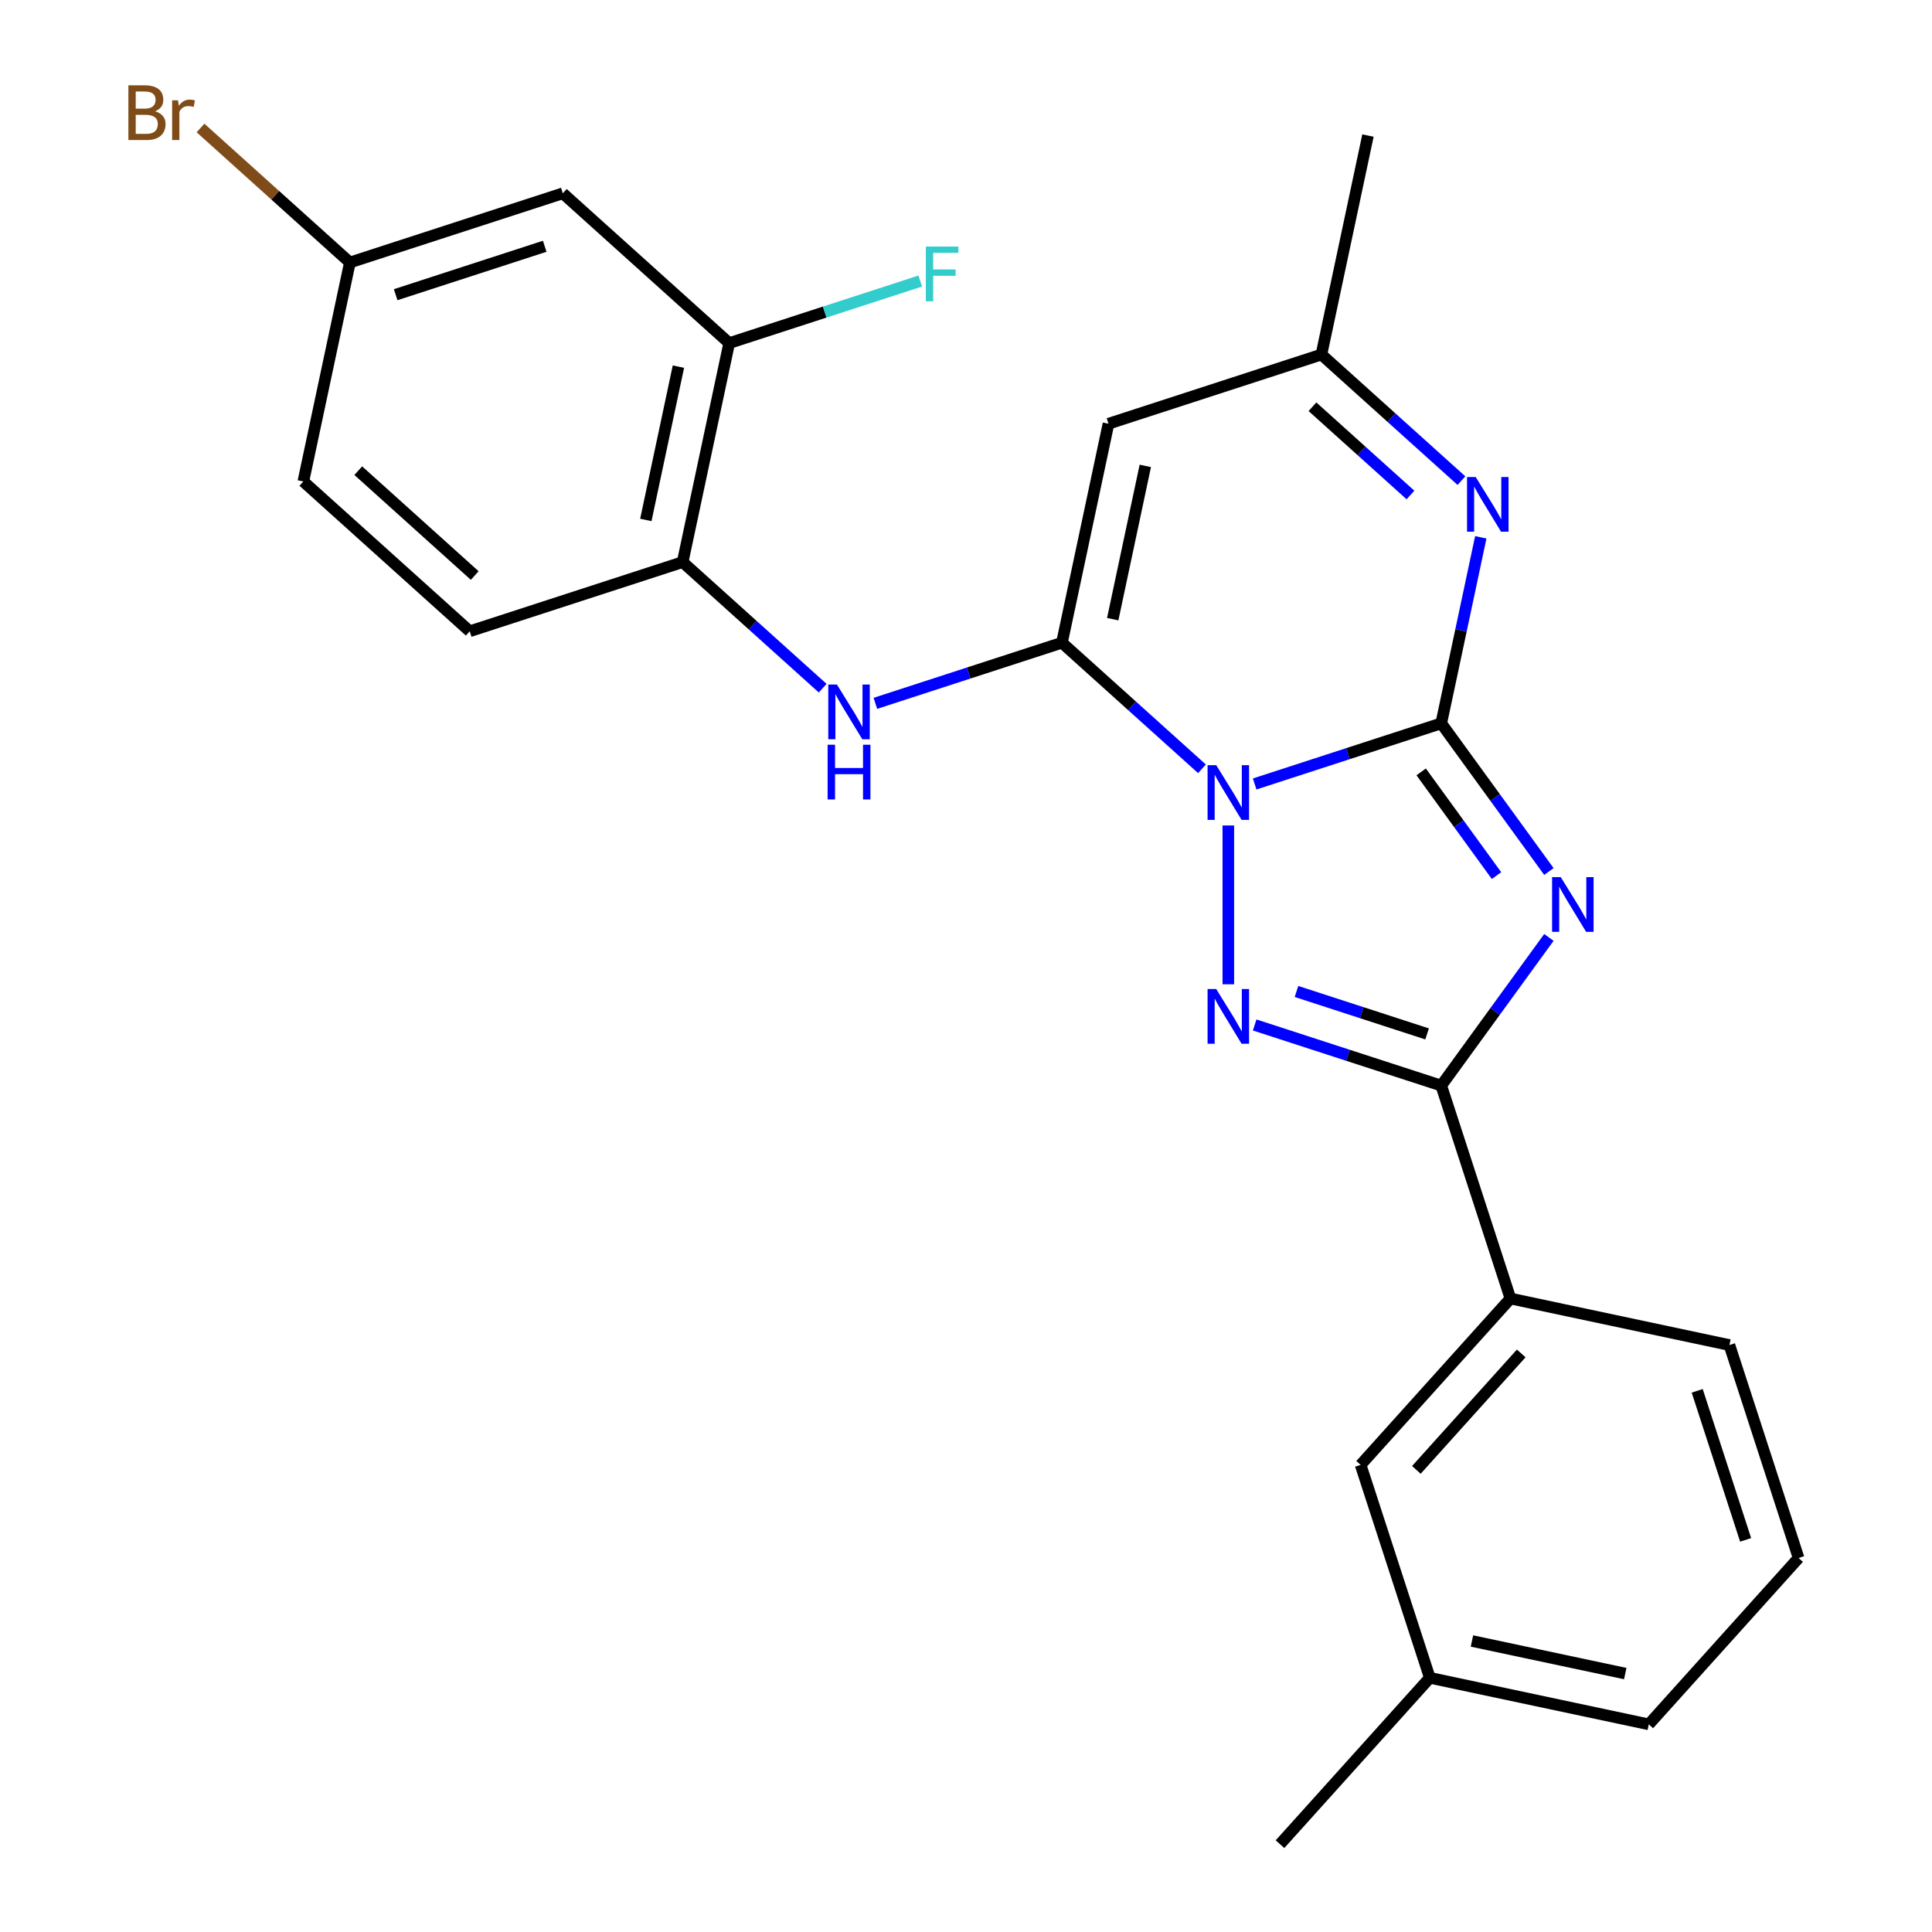 <?xml version='1.0' encoding='iso-8859-1'?>
<svg version='1.1' baseProfile='full'
              xmlns='http://www.w3.org/2000/svg'
                      xmlns:rdkit='http://www.rdkit.org/xml'
                      xmlns:xlink='http://www.w3.org/1999/xlink'
                  xml:space='preserve'
width='1000px' height='1000px' viewBox='0 0 1000 1000'>
<!-- END OF HEADER -->
<rect style='opacity:1.0;fill:#FFFFFF;stroke:none' width='1000' height='1000' x='0' y='0'> </rect>
<path class='bond-0' d='M 649.413,405.779 L 697.699,390.09' style='fill:none;fill-rule:evenodd;stroke:#0000FF;stroke-width:6px;stroke-linecap:butt;stroke-linejoin:miter;stroke-opacity:1' />
<path class='bond-0' d='M 697.699,390.09 L 745.984,374.401' style='fill:none;fill-rule:evenodd;stroke:#000000;stroke-width:6px;stroke-linecap:butt;stroke-linejoin:miter;stroke-opacity:1' />
<path class='bond-2' d='M 622.139,397.931 L 585.9,365.301' style='fill:none;fill-rule:evenodd;stroke:#0000FF;stroke-width:6px;stroke-linecap:butt;stroke-linejoin:miter;stroke-opacity:1' />
<path class='bond-2' d='M 585.9,365.301 L 549.661,332.671' style='fill:none;fill-rule:evenodd;stroke:#000000;stroke-width:6px;stroke-linecap:butt;stroke-linejoin:miter;stroke-opacity:1' />
<path class='bond-3' d='M 635.776,427.266 L 635.776,509.459' style='fill:none;fill-rule:evenodd;stroke:#0000FF;stroke-width:6px;stroke-linecap:butt;stroke-linejoin:miter;stroke-opacity:1' />
<path class='bond-1' d='M 745.984,374.401 L 773.844,412.747' style='fill:none;fill-rule:evenodd;stroke:#000000;stroke-width:6px;stroke-linecap:butt;stroke-linejoin:miter;stroke-opacity:1' />
<path class='bond-1' d='M 773.844,412.747 L 801.704,451.092' style='fill:none;fill-rule:evenodd;stroke:#0000FF;stroke-width:6px;stroke-linecap:butt;stroke-linejoin:miter;stroke-opacity:1' />
<path class='bond-1' d='M 735.593,399.527 L 755.095,426.369' style='fill:none;fill-rule:evenodd;stroke:#000000;stroke-width:6px;stroke-linecap:butt;stroke-linejoin:miter;stroke-opacity:1' />
<path class='bond-1' d='M 755.095,426.369 L 774.597,453.211' style='fill:none;fill-rule:evenodd;stroke:#0000FF;stroke-width:6px;stroke-linecap:butt;stroke-linejoin:miter;stroke-opacity:1' />
<path class='bond-5' d='M 745.984,374.401 L 756.218,326.255' style='fill:none;fill-rule:evenodd;stroke:#000000;stroke-width:6px;stroke-linecap:butt;stroke-linejoin:miter;stroke-opacity:1' />
<path class='bond-5' d='M 756.218,326.255 L 766.452,278.11' style='fill:none;fill-rule:evenodd;stroke:#0000FF;stroke-width:6px;stroke-linecap:butt;stroke-linejoin:miter;stroke-opacity:1' />
<path class='bond-25' d='M 801.704,485.206 L 773.844,523.552' style='fill:none;fill-rule:evenodd;stroke:#0000FF;stroke-width:6px;stroke-linecap:butt;stroke-linejoin:miter;stroke-opacity:1' />
<path class='bond-25' d='M 773.844,523.552 L 745.984,561.898' style='fill:none;fill-rule:evenodd;stroke:#000000;stroke-width:6px;stroke-linecap:butt;stroke-linejoin:miter;stroke-opacity:1' />
<path class='bond-6' d='M 549.661,332.671 L 573.754,219.323' style='fill:none;fill-rule:evenodd;stroke:#000000;stroke-width:6px;stroke-linecap:butt;stroke-linejoin:miter;stroke-opacity:1' />
<path class='bond-6' d='M 575.944,320.487 L 592.809,241.144' style='fill:none;fill-rule:evenodd;stroke:#000000;stroke-width:6px;stroke-linecap:butt;stroke-linejoin:miter;stroke-opacity:1' />
<path class='bond-7' d='M 549.661,332.671 L 501.375,348.36' style='fill:none;fill-rule:evenodd;stroke:#000000;stroke-width:6px;stroke-linecap:butt;stroke-linejoin:miter;stroke-opacity:1' />
<path class='bond-7' d='M 501.375,348.36 L 453.09,364.049' style='fill:none;fill-rule:evenodd;stroke:#0000FF;stroke-width:6px;stroke-linecap:butt;stroke-linejoin:miter;stroke-opacity:1' />
<path class='bond-4' d='M 649.413,530.52 L 697.699,546.209' style='fill:none;fill-rule:evenodd;stroke:#0000FF;stroke-width:6px;stroke-linecap:butt;stroke-linejoin:miter;stroke-opacity:1' />
<path class='bond-4' d='M 697.699,546.209 L 745.984,561.898' style='fill:none;fill-rule:evenodd;stroke:#000000;stroke-width:6px;stroke-linecap:butt;stroke-linejoin:miter;stroke-opacity:1' />
<path class='bond-4' d='M 671.061,513.185 L 704.861,524.167' style='fill:none;fill-rule:evenodd;stroke:#0000FF;stroke-width:6px;stroke-linecap:butt;stroke-linejoin:miter;stroke-opacity:1' />
<path class='bond-4' d='M 704.861,524.167 L 738.661,535.15' style='fill:none;fill-rule:evenodd;stroke:#000000;stroke-width:6px;stroke-linecap:butt;stroke-linejoin:miter;stroke-opacity:1' />
<path class='bond-10' d='M 745.984,561.898 L 781.793,672.106' style='fill:none;fill-rule:evenodd;stroke:#000000;stroke-width:6px;stroke-linecap:butt;stroke-linejoin:miter;stroke-opacity:1' />
<path class='bond-26' d='M 756.44,248.774 L 720.201,216.144' style='fill:none;fill-rule:evenodd;stroke:#0000FF;stroke-width:6px;stroke-linecap:butt;stroke-linejoin:miter;stroke-opacity:1' />
<path class='bond-26' d='M 720.201,216.144 L 683.962,183.514' style='fill:none;fill-rule:evenodd;stroke:#000000;stroke-width:6px;stroke-linecap:butt;stroke-linejoin:miter;stroke-opacity:1' />
<path class='bond-26' d='M 730.061,256.208 L 704.693,233.367' style='fill:none;fill-rule:evenodd;stroke:#0000FF;stroke-width:6px;stroke-linecap:butt;stroke-linejoin:miter;stroke-opacity:1' />
<path class='bond-26' d='M 704.693,233.367 L 679.326,210.526' style='fill:none;fill-rule:evenodd;stroke:#000000;stroke-width:6px;stroke-linecap:butt;stroke-linejoin:miter;stroke-opacity:1' />
<path class='bond-8' d='M 573.754,219.323 L 683.962,183.514' style='fill:none;fill-rule:evenodd;stroke:#000000;stroke-width:6px;stroke-linecap:butt;stroke-linejoin:miter;stroke-opacity:1' />
<path class='bond-9' d='M 425.816,356.201 L 389.576,323.571' style='fill:none;fill-rule:evenodd;stroke:#0000FF;stroke-width:6px;stroke-linecap:butt;stroke-linejoin:miter;stroke-opacity:1' />
<path class='bond-9' d='M 389.576,323.571 L 353.337,290.941' style='fill:none;fill-rule:evenodd;stroke:#000000;stroke-width:6px;stroke-linecap:butt;stroke-linejoin:miter;stroke-opacity:1' />
<path class='bond-21' d='M 683.962,183.514 L 708.055,70.167' style='fill:none;fill-rule:evenodd;stroke:#000000;stroke-width:6px;stroke-linecap:butt;stroke-linejoin:miter;stroke-opacity:1' />
<path class='bond-11' d='M 353.337,290.941 L 377.43,177.593' style='fill:none;fill-rule:evenodd;stroke:#000000;stroke-width:6px;stroke-linecap:butt;stroke-linejoin:miter;stroke-opacity:1' />
<path class='bond-11' d='M 334.281,269.12 L 351.146,189.777' style='fill:none;fill-rule:evenodd;stroke:#000000;stroke-width:6px;stroke-linecap:butt;stroke-linejoin:miter;stroke-opacity:1' />
<path class='bond-14' d='M 353.337,290.941 L 243.129,326.75' style='fill:none;fill-rule:evenodd;stroke:#000000;stroke-width:6px;stroke-linecap:butt;stroke-linejoin:miter;stroke-opacity:1' />
<path class='bond-13' d='M 781.793,672.106 L 704.255,758.222' style='fill:none;fill-rule:evenodd;stroke:#000000;stroke-width:6px;stroke-linecap:butt;stroke-linejoin:miter;stroke-opacity:1' />
<path class='bond-13' d='M 787.386,700.531 L 733.108,760.812' style='fill:none;fill-rule:evenodd;stroke:#000000;stroke-width:6px;stroke-linecap:butt;stroke-linejoin:miter;stroke-opacity:1' />
<path class='bond-20' d='M 781.793,672.106 L 895.141,696.199' style='fill:none;fill-rule:evenodd;stroke:#000000;stroke-width:6px;stroke-linecap:butt;stroke-linejoin:miter;stroke-opacity:1' />
<path class='bond-12' d='M 377.43,177.593 L 291.314,100.055' style='fill:none;fill-rule:evenodd;stroke:#000000;stroke-width:6px;stroke-linecap:butt;stroke-linejoin:miter;stroke-opacity:1' />
<path class='bond-16' d='M 377.43,177.593 L 426.875,161.527' style='fill:none;fill-rule:evenodd;stroke:#000000;stroke-width:6px;stroke-linecap:butt;stroke-linejoin:miter;stroke-opacity:1' />
<path class='bond-16' d='M 426.875,161.527 L 476.321,145.462' style='fill:none;fill-rule:evenodd;stroke:#33CCCC;stroke-width:6px;stroke-linecap:butt;stroke-linejoin:miter;stroke-opacity:1' />
<path class='bond-28' d='M 291.314,100.055 L 181.106,135.863' style='fill:none;fill-rule:evenodd;stroke:#000000;stroke-width:6px;stroke-linecap:butt;stroke-linejoin:miter;stroke-opacity:1' />
<path class='bond-28' d='M 281.945,127.468 L 204.799,152.534' style='fill:none;fill-rule:evenodd;stroke:#000000;stroke-width:6px;stroke-linecap:butt;stroke-linejoin:miter;stroke-opacity:1' />
<path class='bond-18' d='M 704.255,758.222 L 740.063,868.43' style='fill:none;fill-rule:evenodd;stroke:#000000;stroke-width:6px;stroke-linecap:butt;stroke-linejoin:miter;stroke-opacity:1' />
<path class='bond-17' d='M 243.129,326.75 L 157.013,249.211' style='fill:none;fill-rule:evenodd;stroke:#000000;stroke-width:6px;stroke-linecap:butt;stroke-linejoin:miter;stroke-opacity:1' />
<path class='bond-17' d='M 245.719,297.896 L 185.438,243.619' style='fill:none;fill-rule:evenodd;stroke:#000000;stroke-width:6px;stroke-linecap:butt;stroke-linejoin:miter;stroke-opacity:1' />
<path class='bond-15' d='M 181.106,135.863 L 157.013,249.211' style='fill:none;fill-rule:evenodd;stroke:#000000;stroke-width:6px;stroke-linecap:butt;stroke-linejoin:miter;stroke-opacity:1' />
<path class='bond-19' d='M 181.106,135.863 L 142.447,101.055' style='fill:none;fill-rule:evenodd;stroke:#000000;stroke-width:6px;stroke-linecap:butt;stroke-linejoin:miter;stroke-opacity:1' />
<path class='bond-19' d='M 142.447,101.055 L 103.788,66.246' style='fill:none;fill-rule:evenodd;stroke:#7F4C19;stroke-width:6px;stroke-linecap:butt;stroke-linejoin:miter;stroke-opacity:1' />
<path class='bond-24' d='M 740.063,868.43 L 662.525,954.545' style='fill:none;fill-rule:evenodd;stroke:#000000;stroke-width:6px;stroke-linecap:butt;stroke-linejoin:miter;stroke-opacity:1' />
<path class='bond-27' d='M 740.063,868.43 L 853.411,892.523' style='fill:none;fill-rule:evenodd;stroke:#000000;stroke-width:6px;stroke-linecap:butt;stroke-linejoin:miter;stroke-opacity:1' />
<path class='bond-27' d='M 761.884,849.374 L 841.227,866.239' style='fill:none;fill-rule:evenodd;stroke:#000000;stroke-width:6px;stroke-linecap:butt;stroke-linejoin:miter;stroke-opacity:1' />
<path class='bond-22' d='M 895.141,696.199 L 930.95,806.407' style='fill:none;fill-rule:evenodd;stroke:#000000;stroke-width:6px;stroke-linecap:butt;stroke-linejoin:miter;stroke-opacity:1' />
<path class='bond-22' d='M 878.47,719.892 L 903.537,797.038' style='fill:none;fill-rule:evenodd;stroke:#000000;stroke-width:6px;stroke-linecap:butt;stroke-linejoin:miter;stroke-opacity:1' />
<path class='bond-23' d='M 930.95,806.407 L 853.411,892.523' style='fill:none;fill-rule:evenodd;stroke:#000000;stroke-width:6px;stroke-linecap:butt;stroke-linejoin:miter;stroke-opacity:1' />
<path  class='atom-0' d='M 629.516 396.049
L 638.796 411.049
Q 639.716 412.529, 641.196 415.209
Q 642.676 417.889, 642.756 418.049
L 642.756 396.049
L 646.516 396.049
L 646.516 424.369
L 642.636 424.369
L 632.676 407.969
Q 631.516 406.049, 630.276 403.849
Q 629.076 401.649, 628.716 400.969
L 628.716 424.369
L 625.036 424.369
L 625.036 396.049
L 629.516 396.049
' fill='#0000FF'/>
<path  class='atom-2' d='M 807.837 453.989
L 817.117 468.989
Q 818.037 470.469, 819.517 473.149
Q 820.997 475.829, 821.077 475.989
L 821.077 453.989
L 824.837 453.989
L 824.837 482.309
L 820.957 482.309
L 810.997 465.909
Q 809.837 463.989, 808.597 461.789
Q 807.397 459.589, 807.037 458.909
L 807.037 482.309
L 803.357 482.309
L 803.357 453.989
L 807.837 453.989
' fill='#0000FF'/>
<path  class='atom-4' d='M 629.516 511.929
L 638.796 526.929
Q 639.716 528.409, 641.196 531.089
Q 642.676 533.769, 642.756 533.929
L 642.756 511.929
L 646.516 511.929
L 646.516 540.249
L 642.636 540.249
L 632.676 523.849
Q 631.516 521.929, 630.276 519.729
Q 629.076 517.529, 628.716 516.849
L 628.716 540.249
L 625.036 540.249
L 625.036 511.929
L 629.516 511.929
' fill='#0000FF'/>
<path  class='atom-6' d='M 763.817 246.893
L 773.097 261.893
Q 774.017 263.373, 775.497 266.053
Q 776.977 268.733, 777.057 268.893
L 777.057 246.893
L 780.817 246.893
L 780.817 275.213
L 776.937 275.213
L 766.977 258.813
Q 765.817 256.893, 764.577 254.693
Q 763.377 252.493, 763.017 251.813
L 763.017 275.213
L 759.337 275.213
L 759.337 246.893
L 763.817 246.893
' fill='#0000FF'/>
<path  class='atom-8' d='M 433.193 354.32
L 442.473 369.32
Q 443.393 370.8, 444.873 373.48
Q 446.353 376.16, 446.433 376.32
L 446.433 354.32
L 450.193 354.32
L 450.193 382.64
L 446.313 382.64
L 436.353 366.24
Q 435.193 364.32, 433.953 362.12
Q 432.753 359.92, 432.393 359.24
L 432.393 382.64
L 428.713 382.64
L 428.713 354.32
L 433.193 354.32
' fill='#0000FF'/>
<path  class='atom-8' d='M 428.373 385.472
L 432.213 385.472
L 432.213 397.512
L 446.693 397.512
L 446.693 385.472
L 450.533 385.472
L 450.533 413.792
L 446.693 413.792
L 446.693 400.712
L 432.213 400.712
L 432.213 413.792
L 428.373 413.792
L 428.373 385.472
' fill='#0000FF'/>
<path  class='atom-17' d='M 479.218 127.625
L 496.058 127.625
L 496.058 130.865
L 483.018 130.865
L 483.018 139.465
L 494.618 139.465
L 494.618 142.745
L 483.018 142.745
L 483.018 155.945
L 479.218 155.945
L 479.218 127.625
' fill='#33CCCC'/>
<path  class='atom-20' d='M 80.211 57.605
Q 82.931 58.365, 84.291 60.045
Q 85.691 61.685, 85.691 64.125
Q 85.691 68.045, 83.171 70.285
Q 80.691 72.485, 75.971 72.485
L 66.451 72.485
L 66.451 44.165
L 74.811 44.165
Q 79.651 44.165, 82.091 46.125
Q 84.531 48.085, 84.531 51.685
Q 84.531 55.965, 80.211 57.605
M 70.251 47.365
L 70.251 56.245
L 74.811 56.245
Q 77.611 56.245, 79.051 55.125
Q 80.531 53.965, 80.531 51.685
Q 80.531 47.365, 74.811 47.365
L 70.251 47.365
M 75.971 69.285
Q 78.731 69.285, 80.211 67.965
Q 81.691 66.645, 81.691 64.125
Q 81.691 61.805, 80.051 60.645
Q 78.451 59.445, 75.371 59.445
L 70.251 59.445
L 70.251 69.285
L 75.971 69.285
' fill='#7F4C19'/>
<path  class='atom-20' d='M 92.131 51.925
L 92.571 54.765
Q 94.731 51.565, 98.251 51.565
Q 99.371 51.565, 100.891 51.965
L 100.291 55.325
Q 98.571 54.925, 97.611 54.925
Q 95.931 54.925, 94.811 55.605
Q 93.731 56.245, 92.851 57.805
L 92.851 72.485
L 89.091 72.485
L 89.091 51.925
L 92.131 51.925
' fill='#7F4C19'/>
</svg>
